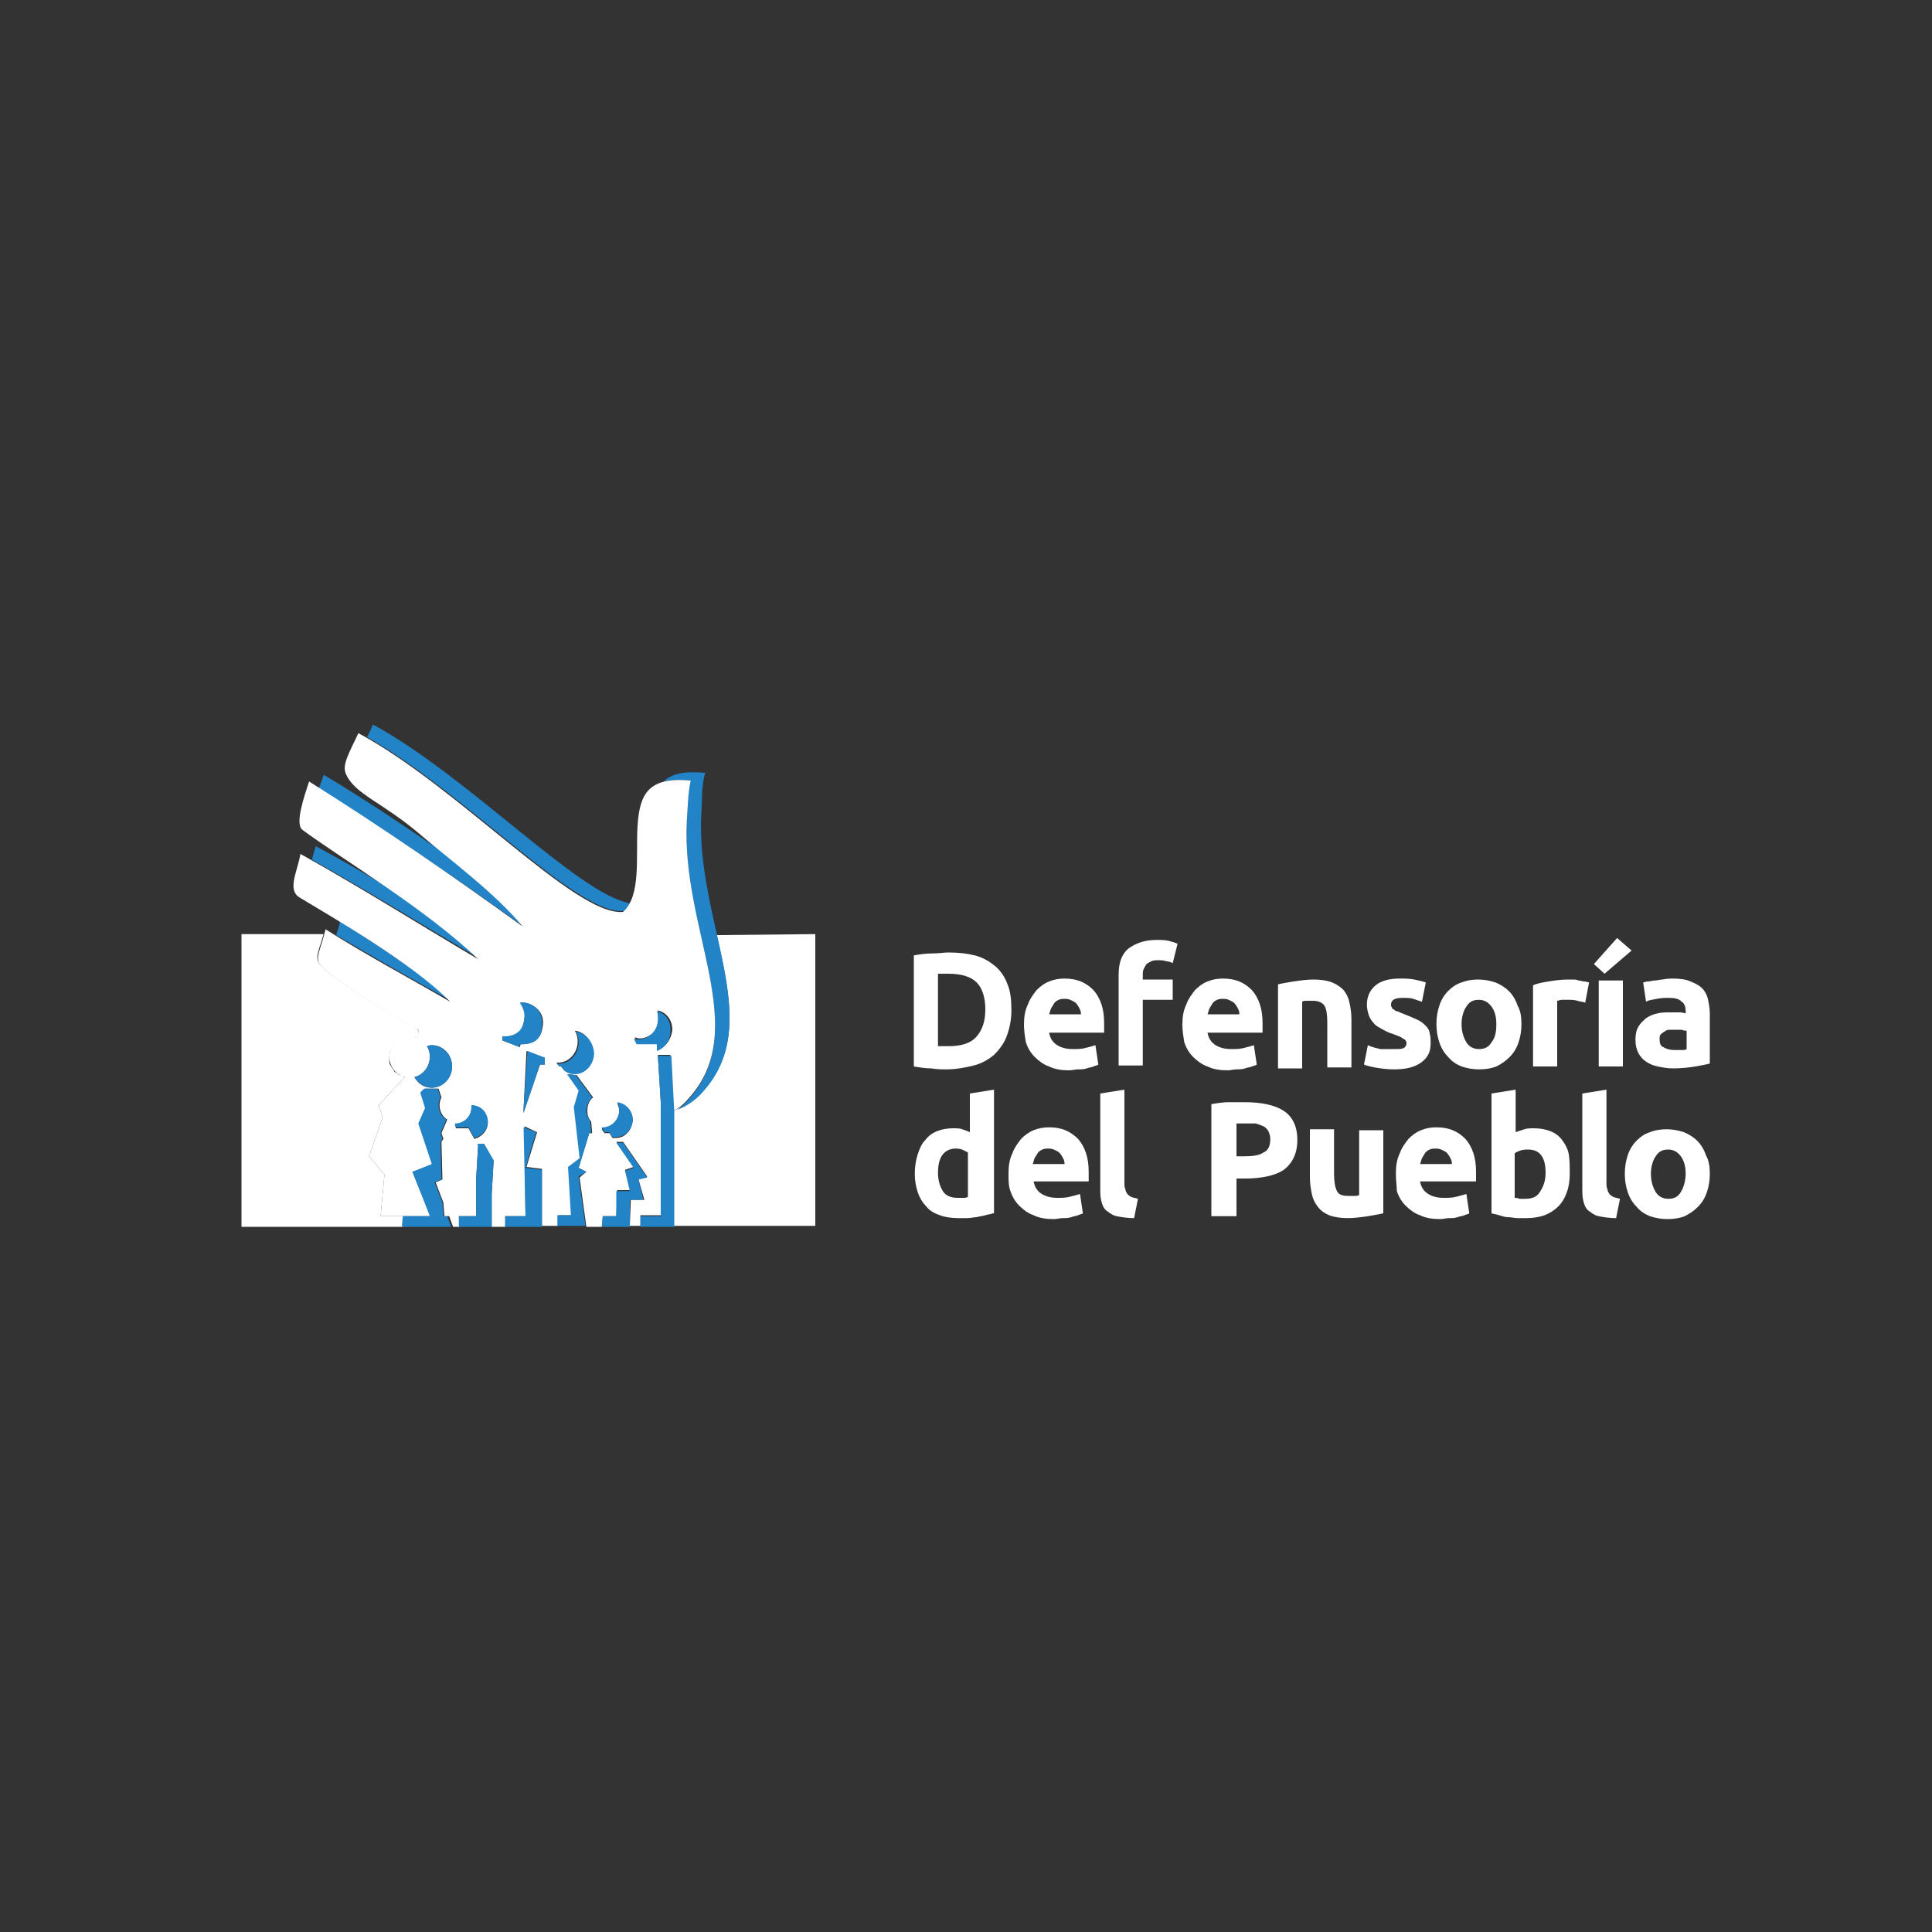 <?xml version="1.0" encoding="utf-8"?>
<!-- Generator: Adobe Illustrator 23.0.0, SVG Export Plug-In . SVG Version: 6.00 Build 0)  -->
<!DOCTYPE svg PUBLIC "-//W3C//DTD SVG 1.1//EN" "http://www.w3.org/Graphics/SVG/1.1/DTD/svg11.dtd">
<svg version="1.1" id="Capa_1" xmlns:x="http://ns.adobe.com/Extensibility/1.0/" xmlns:i="http://ns.adobe.com/AdobeIllustrator/10.0/" xmlns:graph="http://ns.adobe.com/Graphs/1.0/"
	 xmlns="http://www.w3.org/2000/svg" xmlns:xlink="http://www.w3.org/1999/xlink" x="0px" y="0px" viewBox="0 0 200 200"
	 style="enable-background:new 0 0 200 200;" xml:space="preserve">
<rect x="0" y="0" width="200" height="200" fill="#333333" stroke="none"/>
<style type="text/css">
	.st0{fill:#FFFFFF;}
	.st1{fill-rule:evenodd;clip-rule:evenodd;fill:#FFFFFF;}
	.st2{fill-rule:evenodd;clip-rule:evenodd;fill:#2283C6;}
</style>

	<sfw  xmlns="http://ns.adobe.com/SaveForWeb/1.0/">
		<slices></slices>
		<sliceSourceBounds  bottomLeftOrigin="true" height="52" width="152" x="25" y="73"></sliceSourceBounds>
	</sfw>

<g>
	<path class="st0" d="M104.7,104.6c0,1-0.2,1.9-0.5,2.7c-0.3,0.8-0.8,1.4-1.3,1.9c-0.6,0.5-1.3,0.9-2.1,1.1
		c-0.8,0.2-1.8,0.4-2.8,0.4c-0.5,0-1,0-1.6-0.1c-0.6,0-1.2-0.1-1.8-0.2V98.9c0.6-0.1,1.2-0.2,1.9-0.2c0.7,0,1.2-0.1,1.7-0.1
		c1,0,1.9,0.1,2.7,0.3c0.8,0.2,1.5,0.6,2.1,1.1c0.6,0.5,1,1.1,1.3,1.9C104.6,102.6,104.7,103.5,104.7,104.6 M97.2,108.3
		c0.1,0,0.3,0,0.4,0c0.2,0,0.4,0,0.6,0c1.3,0,2.3-0.3,2.9-1c0.6-0.7,0.9-1.6,0.9-2.8c0-1.2-0.3-2.2-0.9-2.8
		c-0.6-0.6-1.6-0.9-2.9-0.9c-0.2,0-0.4,0-0.6,0c-0.2,0-0.4,0-0.5,0V108.3z"/>
	<path class="st0" d="M106,106.1c0-0.8,0.1-1.5,0.4-2.1c0.2-0.6,0.6-1.1,0.9-1.5c0.4-0.4,0.8-0.7,1.3-0.9c0.5-0.2,1-0.3,1.6-0.3
		c1.3,0,2.2,0.4,3,1.2c0.7,0.8,1.1,1.9,1.1,3.4c0,0.1,0,0.3,0,0.5c0,0.2,0,0.3,0,0.5h-5.7c0.1,0.5,0.3,0.9,0.7,1.2
		c0.4,0.3,1,0.5,1.7,0.5c0.5,0,0.9,0,1.3-0.1c0.4-0.1,0.8-0.2,1.1-0.3l0.3,2c-0.1,0.1-0.3,0.1-0.5,0.2c-0.2,0.1-0.5,0.1-0.7,0.2
		c-0.3,0.1-0.6,0.1-0.9,0.1c-0.3,0-0.6,0.1-0.9,0.1c-0.8,0-1.5-0.1-2.1-0.4c-0.6-0.2-1.1-0.6-1.5-1c-0.4-0.4-0.7-0.9-0.9-1.5
		C106.1,107.3,106,106.7,106,106.1 M111.9,105.1c0-0.2,0-0.4-0.1-0.6c-0.1-0.2-0.2-0.4-0.3-0.5c-0.1-0.2-0.3-0.3-0.5-0.4
		c-0.2-0.1-0.4-0.2-0.7-0.2c-0.3,0-0.5,0-0.7,0.1c-0.2,0.1-0.4,0.2-0.5,0.4c-0.1,0.2-0.2,0.3-0.3,0.5c-0.1,0.2-0.1,0.4-0.2,0.6
		H111.9z"/>
	<path class="st0" d="M119.7,97.3c0.5,0,0.9,0,1.3,0.1c0.4,0.1,0.7,0.2,0.9,0.3l-0.5,2c-0.2-0.1-0.5-0.2-0.7-0.2
		c-0.3-0.1-0.5-0.1-0.7-0.1c-0.3,0-0.6,0-0.8,0.1c-0.2,0.1-0.4,0.2-0.5,0.3c-0.1,0.1-0.2,0.3-0.3,0.5c-0.1,0.2-0.1,0.4-0.1,0.7v0.4
		h3.1v2.1h-3.1v6.8h-2.5v-9.4c0-1.2,0.3-2.1,1-2.7C117.5,97.7,118.4,97.3,119.7,97.3"/>
	<path class="st0" d="M122.4,106.1c0-0.8,0.1-1.5,0.4-2.1c0.2-0.6,0.6-1.1,0.9-1.5c0.4-0.4,0.8-0.7,1.3-0.9c0.5-0.2,1-0.3,1.6-0.3
		c1.3,0,2.2,0.4,3,1.2c0.7,0.8,1.1,1.9,1.1,3.4c0,0.1,0,0.3,0,0.5c0,0.2,0,0.3,0,0.5h-5.7c0.1,0.5,0.3,0.9,0.7,1.2
		c0.4,0.3,1,0.5,1.7,0.5c0.5,0,0.9,0,1.3-0.1c0.4-0.1,0.8-0.2,1.1-0.3l0.3,2c-0.1,0.1-0.3,0.1-0.5,0.2c-0.2,0.1-0.5,0.1-0.7,0.2
		c-0.3,0.1-0.6,0.1-0.9,0.1c-0.3,0-0.6,0.1-0.9,0.1c-0.8,0-1.5-0.1-2.1-0.4c-0.6-0.2-1.1-0.6-1.5-1c-0.4-0.4-0.7-0.9-0.9-1.5
		C122.5,107.3,122.4,106.7,122.4,106.1 M128.3,105.1c0-0.2,0-0.4-0.1-0.6c-0.1-0.2-0.2-0.4-0.3-0.5c-0.1-0.2-0.3-0.3-0.5-0.4
		c-0.2-0.1-0.4-0.2-0.7-0.2c-0.3,0-0.5,0-0.7,0.1c-0.2,0.1-0.4,0.2-0.5,0.4c-0.1,0.2-0.2,0.3-0.3,0.5c-0.1,0.2-0.1,0.4-0.2,0.6
		H128.3z"/>
	<path class="st0" d="M132.3,101.9c0.4-0.1,1-0.2,1.6-0.3c0.7-0.1,1.4-0.2,2.1-0.2c0.7,0,1.4,0.1,1.9,0.3c0.5,0.2,0.9,0.5,1.2,0.8
		c0.3,0.4,0.5,0.8,0.6,1.3c0.1,0.5,0.2,1,0.2,1.7v5h-2.5v-4.7c0-0.8-0.1-1.4-0.3-1.7c-0.2-0.3-0.6-0.5-1.2-0.5c-0.2,0-0.4,0-0.6,0
		c-0.2,0-0.4,0-0.5,0.1v6.9h-2.5V101.9z"/>
	<path class="st0" d="M144.3,108.6c0.5,0,0.8,0,1-0.1c0.2-0.1,0.3-0.3,0.3-0.5c0-0.2-0.1-0.4-0.4-0.5c-0.2-0.2-0.6-0.3-1.1-0.5
		c-0.4-0.1-0.7-0.3-1.1-0.5c-0.3-0.2-0.6-0.3-0.8-0.6c-0.2-0.2-0.4-0.5-0.5-0.8c-0.1-0.3-0.2-0.7-0.2-1.1c0-0.8,0.3-1.5,0.9-2
		c0.6-0.5,1.5-0.7,2.5-0.7c0.5,0,1,0,1.5,0.1c0.5,0.1,0.9,0.2,1.2,0.3l-0.4,2c-0.3-0.1-0.6-0.2-0.9-0.3c-0.3-0.1-0.7-0.1-1.1-0.1
		c-0.8,0-1.2,0.2-1.2,0.7c0,0.1,0,0.2,0.1,0.3c0,0.1,0.1,0.2,0.2,0.2c0.1,0.1,0.2,0.2,0.4,0.2c0.2,0.1,0.4,0.2,0.7,0.3
		c0.5,0.2,1,0.4,1.4,0.6c0.4,0.2,0.6,0.4,0.8,0.6c0.2,0.2,0.4,0.5,0.4,0.8c0.1,0.3,0.1,0.6,0.1,1c0,0.9-0.3,1.5-1,2
		c-0.7,0.5-1.6,0.7-2.8,0.7c-0.8,0-1.4-0.1-2-0.2c-0.5-0.1-0.9-0.2-1.1-0.3l0.4-2c0.4,0.2,0.9,0.3,1.3,0.4
		C143.4,108.6,143.9,108.6,144.3,108.6"/>
	<path class="st0" d="M157.5,106c0,0.7-0.1,1.3-0.3,1.9c-0.2,0.6-0.5,1.1-0.9,1.5c-0.4,0.4-0.8,0.7-1.4,1c-0.5,0.2-1.1,0.3-1.8,0.3
		c-0.6,0-1.2-0.1-1.8-0.3c-0.5-0.2-1-0.5-1.4-1c-0.4-0.4-0.7-0.9-0.9-1.5c-0.2-0.6-0.3-1.2-0.3-1.9c0-0.7,0.1-1.3,0.3-1.9
		c0.2-0.6,0.5-1.1,0.9-1.5c0.4-0.4,0.8-0.7,1.4-0.9c0.5-0.2,1.1-0.3,1.7-0.3c0.6,0,1.2,0.1,1.8,0.3c0.5,0.2,1,0.5,1.4,0.9
		c0.4,0.4,0.7,0.9,0.9,1.5C157.4,104.6,157.5,105.3,157.5,106 M154.9,106c0-0.8-0.2-1.4-0.5-1.8c-0.3-0.4-0.7-0.7-1.3-0.7
		c-0.6,0-1,0.2-1.3,0.7c-0.3,0.4-0.5,1.1-0.5,1.8c0,0.8,0.2,1.4,0.5,1.9c0.3,0.5,0.8,0.7,1.3,0.7c0.6,0,1-0.2,1.3-0.7
		C154.8,107.4,154.9,106.8,154.9,106"/>
	<path class="st0" d="M164.1,103.8c-0.2-0.1-0.5-0.1-0.8-0.2c-0.3-0.1-0.6-0.1-1-0.1c-0.2,0-0.3,0-0.6,0c-0.2,0-0.4,0.1-0.5,0.1v6.8
		h-2.5V102c0.4-0.2,1-0.3,1.6-0.4c0.6-0.1,1.3-0.2,2-0.2c0.1,0,0.3,0,0.5,0c0.2,0,0.4,0,0.6,0.1c0.2,0,0.4,0.1,0.6,0.1
		c0.2,0,0.4,0.1,0.5,0.1L164.1,103.8z"/>
	<path class="st0" d="M168.9,98.4l-2.8,2.4l-1.1-1l2.4-2.7L168.9,98.4z M168,110.4h-2.5v-8.9h2.5V110.4z"/>
	<path class="st0" d="M173.2,101.3c0.7,0,1.4,0.1,1.8,0.3c0.5,0.2,0.9,0.4,1.2,0.7c0.3,0.3,0.5,0.7,0.6,1.1c0.1,0.5,0.2,1,0.2,1.5
		v5.2c-0.4,0.1-0.9,0.2-1.5,0.3c-0.6,0.1-1.4,0.2-2.3,0.2c-0.6,0-1.1-0.1-1.6-0.2c-0.5-0.1-0.9-0.3-1.2-0.5
		c-0.3-0.2-0.6-0.5-0.8-0.9c-0.2-0.4-0.3-0.8-0.3-1.4c0-0.5,0.1-1,0.3-1.3c0.2-0.4,0.5-0.6,0.8-0.9c0.3-0.2,0.7-0.4,1.2-0.5
		c0.4-0.1,0.9-0.1,1.4-0.1c0.3,0,0.6,0,0.9,0c0.3,0,0.5,0.1,0.6,0.1v-0.2c0-0.4-0.1-0.8-0.4-1c-0.3-0.3-0.7-0.4-1.3-0.4
		c-0.4,0-0.8,0-1.3,0.1c-0.4,0.1-0.8,0.1-1.1,0.3l-0.3-2c0.1,0,0.3-0.1,0.5-0.1c0.2,0,0.5-0.1,0.7-0.1c0.3,0,0.5-0.1,0.8-0.1
		C172.6,101.3,172.9,101.3,173.2,101.3 M173.4,108.7c0.2,0,0.5,0,0.7,0c0.2,0,0.4,0,0.5-0.1v-1.9c-0.1,0-0.3,0-0.5-0.1
		c-0.2,0-0.4,0-0.6,0c-0.2,0-0.5,0-0.7,0c-0.2,0-0.4,0.1-0.5,0.2c-0.2,0.1-0.3,0.2-0.4,0.3c-0.1,0.1-0.1,0.3-0.1,0.5
		c0,0.4,0.1,0.7,0.4,0.8C172.5,108.6,172.9,108.7,173.4,108.7"/>
	<path class="st0" d="M102.8,125.6c-0.2,0.1-0.5,0.1-0.8,0.2c-0.3,0.1-0.6,0.1-0.9,0.2c-0.3,0-0.6,0.1-1,0.1c-0.3,0-0.6,0-0.9,0
		c-0.7,0-1.4-0.1-1.9-0.3c-0.6-0.2-1.1-0.5-1.4-0.9c-0.4-0.4-0.7-0.9-0.9-1.5c-0.2-0.6-0.3-1.2-0.3-1.9c0-0.7,0.1-1.4,0.3-2
		c0.2-0.6,0.4-1.1,0.8-1.5c0.3-0.4,0.7-0.7,1.2-0.9c0.5-0.2,1-0.3,1.7-0.3c0.3,0,0.7,0,0.9,0.1c0.3,0.1,0.6,0.2,0.8,0.3v-4l2.5-0.4
		V125.6z M97.1,121.4c0,0.8,0.2,1.4,0.5,1.9c0.3,0.5,0.9,0.7,1.5,0.7c0.2,0,0.4,0,0.6,0c0.2,0,0.3,0,0.5-0.1v-4.6
		c-0.2-0.1-0.4-0.2-0.6-0.3c-0.3-0.1-0.5-0.1-0.8-0.1C97.7,119,97.1,119.8,97.1,121.4"/>
	<path class="st0" d="M104.4,121.5c0-0.8,0.1-1.5,0.4-2.1c0.2-0.6,0.6-1.1,0.9-1.5c0.4-0.4,0.8-0.7,1.3-0.9c0.5-0.2,1-0.3,1.6-0.3
		c1.3,0,2.2,0.4,3,1.2c0.7,0.8,1.1,1.9,1.1,3.4c0,0.1,0,0.3,0,0.5c0,0.2,0,0.3,0,0.5h-5.7c0.1,0.5,0.3,0.9,0.7,1.2
		c0.4,0.3,1,0.5,1.7,0.5c0.5,0,0.9,0,1.3-0.1c0.4-0.1,0.8-0.2,1.1-0.3l0.3,2c-0.1,0.1-0.3,0.1-0.5,0.2c-0.2,0.1-0.5,0.1-0.7,0.2
		c-0.3,0.1-0.6,0.1-0.9,0.1c-0.3,0-0.6,0.1-0.9,0.1c-0.8,0-1.5-0.1-2.1-0.4c-0.6-0.2-1.1-0.6-1.5-1c-0.4-0.4-0.7-0.9-0.9-1.5
		C104.4,122.8,104.4,122.2,104.4,121.5 M110.2,120.6c0-0.2,0-0.4-0.1-0.6c-0.1-0.2-0.2-0.4-0.3-0.5c-0.1-0.2-0.3-0.3-0.5-0.4
		c-0.2-0.1-0.4-0.2-0.7-0.2c-0.3,0-0.5,0-0.7,0.1c-0.2,0.1-0.4,0.2-0.5,0.4c-0.1,0.2-0.2,0.3-0.3,0.5c-0.1,0.2-0.1,0.4-0.2,0.6
		H110.2z"/>
	<path class="st0" d="M117.4,126.1c-0.7,0-1.3-0.1-1.8-0.2c-0.5-0.1-0.8-0.4-1.1-0.6c-0.3-0.3-0.4-0.6-0.5-1
		c-0.1-0.4-0.1-0.8-0.1-1.3v-9.8l2.5-0.4v9.7c0,0.2,0,0.4,0.1,0.6c0,0.2,0.1,0.3,0.2,0.5c0.1,0.1,0.2,0.2,0.4,0.3
		c0.2,0.1,0.4,0.1,0.7,0.2L117.4,126.1z"/>
	<path class="st0" d="M128.9,114.1c1.7,0,3.1,0.3,4,0.9c0.9,0.6,1.4,1.6,1.4,3c0,1.4-0.5,2.4-1.4,3.1c-0.9,0.6-2.3,0.9-4,0.9H128
		v3.9h-2.6v-11.6c0.6-0.1,1.2-0.2,1.8-0.2C127.8,114.1,128.4,114.1,128.9,114.1 M129.1,116.3c-0.2,0-0.4,0-0.6,0c-0.2,0-0.3,0-0.5,0
		v3.4h0.8c0.9,0,1.6-0.1,2-0.4c0.5-0.2,0.7-0.7,0.7-1.4c0-0.3-0.1-0.6-0.2-0.8c-0.1-0.2-0.3-0.4-0.5-0.5c-0.2-0.1-0.5-0.2-0.8-0.3
		C129.8,116.3,129.4,116.3,129.1,116.3"/>
	<path class="st0" d="M143.2,125.6c-0.4,0.1-1,0.2-1.6,0.3c-0.7,0.1-1.4,0.2-2.1,0.2c-0.7,0-1.4-0.1-1.9-0.3
		c-0.5-0.2-0.9-0.5-1.2-0.9c-0.3-0.4-0.5-0.8-0.6-1.3c-0.1-0.5-0.2-1.1-0.2-1.7v-5h2.5v4.6c0,0.8,0.1,1.4,0.3,1.8
		c0.2,0.4,0.6,0.5,1.2,0.5c0.2,0,0.4,0,0.6,0c0.2,0,0.4,0,0.5-0.1V117h2.5V125.6z"/>
	<path class="st0" d="M144.5,121.5c0-0.8,0.1-1.5,0.4-2.1c0.2-0.6,0.6-1.1,0.9-1.5c0.4-0.4,0.8-0.7,1.3-0.9c0.5-0.2,1-0.3,1.6-0.3
		c1.3,0,2.2,0.4,3,1.2c0.7,0.8,1.1,1.9,1.1,3.4c0,0.1,0,0.3,0,0.5c0,0.2,0,0.3,0,0.5H147c0.1,0.5,0.3,0.9,0.7,1.2
		c0.4,0.3,1,0.5,1.7,0.5c0.5,0,0.9,0,1.3-0.1c0.4-0.1,0.8-0.2,1.1-0.3l0.3,2c-0.1,0.1-0.3,0.1-0.5,0.2c-0.2,0.1-0.5,0.1-0.7,0.2
		c-0.3,0.1-0.6,0.1-0.9,0.1c-0.3,0-0.6,0.1-0.9,0.1c-0.8,0-1.5-0.1-2.1-0.4c-0.6-0.2-1.1-0.6-1.5-1c-0.4-0.4-0.7-0.9-0.9-1.5
		C144.6,122.8,144.5,122.2,144.5,121.5 M150.3,120.6c0-0.2,0-0.4-0.1-0.6c-0.1-0.2-0.2-0.4-0.3-0.5c-0.1-0.2-0.3-0.3-0.5-0.4
		c-0.2-0.1-0.4-0.2-0.7-0.2c-0.3,0-0.5,0-0.7,0.1c-0.2,0.1-0.4,0.2-0.5,0.4c-0.1,0.2-0.2,0.3-0.3,0.5c-0.1,0.2-0.1,0.4-0.2,0.6
		H150.3z"/>
	<path class="st0" d="M162.5,121.5c0,0.7-0.1,1.4-0.3,1.9c-0.2,0.6-0.5,1.1-0.9,1.5c-0.4,0.4-0.9,0.7-1.4,0.9
		c-0.6,0.2-1.2,0.3-1.9,0.3c-0.3,0-0.6,0-0.9,0c-0.3,0-0.7-0.1-1-0.1c-0.3,0-0.6-0.1-0.9-0.2c-0.3-0.1-0.5-0.1-0.8-0.2v-12.4
		l2.5-0.4v4.4c0.3-0.1,0.6-0.2,0.9-0.3c0.3-0.1,0.6-0.1,1-0.1c0.6,0,1.2,0.1,1.7,0.3c0.5,0.2,0.9,0.5,1.2,0.9
		c0.3,0.4,0.6,0.9,0.7,1.5C162.5,120.1,162.5,120.8,162.5,121.5 M160,121.4c0-1.6-0.6-2.4-1.8-2.4c-0.3,0-0.5,0-0.8,0.1
		c-0.3,0.1-0.5,0.2-0.6,0.3v4.6c0.1,0,0.3,0,0.5,0.1c0.2,0,0.4,0,0.6,0c0.7,0,1.2-0.2,1.5-0.7C159.8,122.8,160,122.2,160,121.4"/>
	<path class="st0" d="M167.3,126.1c-0.7,0-1.3-0.1-1.8-0.2c-0.5-0.1-0.8-0.4-1.1-0.6c-0.3-0.3-0.4-0.6-0.5-1
		c-0.1-0.4-0.1-0.8-0.1-1.3v-9.8l2.5-0.4v9.7c0,0.2,0,0.4,0.1,0.6c0,0.2,0.1,0.3,0.2,0.5c0.1,0.1,0.2,0.2,0.4,0.3
		c0.2,0.1,0.4,0.1,0.7,0.2L167.3,126.1z"/>
	<path class="st0" d="M177,121.5c0,0.7-0.1,1.3-0.3,1.9c-0.2,0.6-0.5,1.1-0.9,1.5c-0.4,0.4-0.8,0.7-1.4,1c-0.5,0.2-1.1,0.3-1.8,0.3
		c-0.6,0-1.2-0.1-1.8-0.3c-0.5-0.2-1-0.5-1.4-1c-0.4-0.4-0.7-0.9-0.9-1.5c-0.2-0.6-0.3-1.2-0.3-1.9c0-0.7,0.1-1.3,0.3-1.9
		c0.2-0.6,0.5-1.1,0.9-1.5c0.4-0.4,0.8-0.7,1.4-0.9c0.5-0.2,1.1-0.3,1.7-0.3c0.6,0,1.2,0.1,1.8,0.3c0.5,0.2,1,0.5,1.4,0.9
		c0.4,0.4,0.7,0.9,0.9,1.5C176.9,120.1,177,120.8,177,121.5 M174.5,121.5c0-0.8-0.2-1.4-0.5-1.8c-0.3-0.4-0.7-0.7-1.3-0.7
		c-0.6,0-1,0.2-1.3,0.7c-0.3,0.4-0.5,1.1-0.5,1.8c0,0.8,0.2,1.4,0.5,1.9c0.3,0.5,0.8,0.7,1.3,0.7c0.6,0,1-0.2,1.3-0.7
		C174.3,122.9,174.5,122.2,174.5,121.5"/>
	<path class="st1" d="M74.2,96.8c1.4,6.3,2.6,11.8-1.5,16.2c-0.7,0.7-1.5,1.3-2.6,1.8c-0.2,0.1-0.3,0.2-0.5,0.3l0,11.8h14.8l0-30.2
		L74.2,96.8z"/>
	<path class="st2" d="M32.3,89c5.9,3.3,11.5,6.8,17.3,10.2c-2.6-2.5-6-5-9.2-7.2c-2.5-1.5-5.1-3-7.7-4.4
		C32.5,88.1,32.4,88.6,32.3,89"/>
	<path class="st2" d="M35.2,95.4c-0.1,0.6-0.3,1-0.4,1.4c3.9,2.3,7.9,4.6,11.9,6.8C43.9,100.9,39,97.8,35.2,95.4"/>
	<path class="st2" d="M64.6,94.3c0.3-0.2,0.5-0.5,0.6-0.8C59.9,92.6,48.4,80.3,38.6,75c-0.2,0.5-0.4,0.9-0.6,1.3
		C48.2,82.1,59.8,94.8,64.6,94.3"/>
	<path class="st2" d="M54.2,95.9c-2.3-2.7-5.7-5.4-8.4-7.7c-4.1-2.8-8.1-5.5-12.3-8c-0.1,0.4-0.3,0.9-0.5,1.4
		C40.2,86.1,47.2,90.9,54.2,95.9"/>
	<path class="st2" d="M72.6,84.2c0.1-1.4,0-2.8,0.4-4.2c-2.2-0.2-3.5,0.1-4.3,0.9c0.7-0.2,1.7-0.2,2.8-0.1c-0.4,1.4-0.3,2.8-0.4,4.2
		c-0.6,11.3,6.8,21.7,0.1,28.9c-0.3,0.4-0.7,0.7-1.1,1c1-0.4,1.9-1,2.6-1.8C79.4,105.8,72,95.5,72.6,84.2"/>
	<path class="st1" d="M39.4,125.9l0.4-4.3l-1.6-1.9l1.4-4l-0.4-1.3l2.7-2.9l0,0c-0.1,0-0.1,0-0.2-0.1c-0.1,0-0.2-0.1-0.3-0.1
		c-0.1,0-0.2-0.1-0.2-0.1c0,0-0.1-0.1-0.1-0.1c-0.1,0-0.1-0.1-0.2-0.1c0,0-0.1-0.1-0.1-0.1c0-0.1-0.1-0.1-0.1-0.2
		c0,0-0.1-0.1-0.1-0.1c0-0.1-0.1-0.1-0.1-0.2c0,0,0-0.1-0.1-0.1c0-0.1-0.1-0.2-0.1-0.3c0,0,0-0.1,0-0.1c0-0.1,0-0.3,0-0.4
		c0-1.2,0.9-2.2,2.1-2.2c0.1,0,0.3,0,0.4,0c0,0,0.1,0,0.1,0c0.1,0,0.2,0.1,0.3,0.1c0,0,0,0,0,0c0,0,0.1,0,0.1,0c0,0,0.1,0,0.1,0h0
		c0,0-0.1-0.8-0.2-0.9c-4.1-2.3-7.6-4.5-9.5-6.1c-1.3-1.1-0.9-1.3-0.2-3.7H25V127h16.8v-1.1H39.4z"/>
	<path class="st1" d="M71.1,85c0.1-1.4,0.1-2.8,0.4-4.2c-4.3-0.4-5.3,1.3-5.5,4.7c-0.2,3.2,0.4,7.2-1.5,8.9
		c-4.9,0.5-17.1-13-27.4-18.5c-1,2.1-1.7,3.3-1.3,4.2c0.9,2.1,3.7,2.9,7.6,6.2c2.9,2.5,7.8,6.1,10.7,9.6
		C46.9,90.7,39.5,85.6,32,80.9c-0.5,1.5-1.5,4.4-0.7,5c3.9,2.9,12.8,8.2,18.2,13.4c-6.1-3.6-12.1-7.4-18.4-10.9
		c-0.3,1.8-1.4,3.7-0.1,4.5c3.3,2,11.7,6.8,15.6,10.8c-4.3-2.5-8.8-4.9-12.9-7.5c-0.7,2.9-1.4,3.1,0.1,4.3c1.9,1.6,5.4,3.8,9.5,6.1
		v0.8c-0.3-0.1-0.6-0.2-0.9-0.2c-1.1,0-2.1,1-2.1,2.2c0,1,0.7,1.9,1.6,2.1l0,0l-2.7,2.9l0.4,1.3l-1.4,4l1.6,1.9l-0.4,4.3h2.4h1.5
		h1.3l-1.3-3.1l-0.6-1.5l0.6-0.2l1.5-0.6l-1.4-4.2l0.7-1.6l-0.5-1.6l0.4-0.4h1.4l0.3,0.9c-0.1,0.2-0.2,0.5-0.2,0.8
		c0,0.6,0.3,1.2,0.8,1.5l-0.6,1.4l0.2,0.6l-0.2,0.3l0.1,3.9l-0.7,0.3l0.8,2.1l0.1,1.4h0.5l0.4,1.1h0.7l-0.1-1.1h1.8l0-4l0.2-3.4
		l-0.1-0.1l0.7,0l1,1.8l-0.2,3.4l0,3.4h1.4l0-1.1h2.1l-0.1-9.3l1.3,0.6l-1.1,3.6l1.6,0.2v5.9h1.7l0-1.1h1.4l-0.3-5l1.2-0.9l-0.6-5.3
		l0.5-1.7l-1.2-1.7l0.9,0.1l1.7,2.3c-0.4,0.3-0.6,0.8-0.6,1.4c0,0.4,0.1,0.8,0.4,1.1l0.1,1.2H61l-1.1,3.6l0.8,0.4l-0.7,0.6l0.7,5.1
		h1.6l0.1-1.1h1.4l0.1-2.7l1.4,0l-0.6-2.1l0.9-0.3l-1.8-2.6h0.7l2.5,3.6l-0.9,0.3l0.6,2.1h-1.4l-0.1,2.7h1.1l0-1.1h2.1l0-11.8
		l-0.3-4.8h1.3l0.3,5.8c0.6-0.3,1.1-0.7,1.5-1.2C77.9,106.6,70.5,96.3,71.1,85 M44.7,112.6c-0.8,0-1.4-0.4-1.8-1.1
		c0.9-0.2,1.6-1.1,1.6-2.1c0-0.4-0.1-0.8-0.3-1.1c0.2,0,0.3-0.1,0.5-0.1c1.2,0,2.1,1,2.1,2.2C46.8,111.6,45.8,112.6,44.7,112.6
		 M49.1,117.9l-0.6-1.1l-1.3,0c0-0.1-0.1-0.3-0.1-0.4c0,0,0,0,0,0c0.9,0,1.7-0.8,1.7-1.7c0-0.1,0-0.1,0-0.2c0.9,0,1.7,0.8,1.7,1.7
		C50.5,117,49.9,117.7,49.1,117.9 M53.8,108.4l-1.8-0.7l0-0.4c2.1,0.1,2.2-1.2,2.3-2c0.1-0.7-0.1-1.2-0.4-1.5
		c0.8-0.1,2.5,0.6,2.3,2.3c-0.1,0.8-0.3,2-2.3,2L53.8,108.4z M56.4,110.2l-0.5,0l-1.7,5l0-0.4l0.3-6l1.9,0.7L56.4,110.2z
		 M59.4,111.1c-0.4,0-0.7-0.1-1-0.3l-0.4-0.5l-0.2,0c-0.1-0.1-0.1-0.2-0.2-0.3c0.1,0,0.1,0,0.2,0c1.1,0,2-1,2-2.2
		c0-0.4-0.1-0.8-0.3-1.1c1,0.1,1.8,1,1.8,2.2C61.4,110.2,60.5,111.1,59.4,111.1 M63.8,117.8c-0.1,0-0.2,0-0.4,0l-0.3-0.5h-0.5
		c-0.1-0.1-0.3-0.3-0.3-0.5c0,0,0.1,0,0.1,0c0.9,0,1.7-0.8,1.7-1.8c0-0.3-0.1-0.5-0.2-0.8c0.9,0.1,1.6,0.8,1.6,1.8
		C65.4,117,64.7,117.8,63.8,117.8 M68.1,108.7l0-0.7h-2.1c-0.1-0.2-0.2-0.4-0.3-0.6c0.2,0,0.3,0.1,0.5,0.1c1.1,0,2-0.9,2-2.1
		c0-0.3-0.1-0.5-0.1-0.8c0.9,0.2,1.5,1,1.5,2C69.5,107.6,68.9,108.4,68.1,108.7"/>
	<polygon class="st2" points="69.5,109.3 68.1,109.3 68.4,114.1 68.4,125.9 66.3,125.9 66.3,127 69.8,127 69.8,115.1 	"/>
	<path class="st2" d="M44.7,108.2c-0.2,0-0.3,0-0.5,0.1c0.2,0.3,0.3,0.7,0.3,1.1c0,1-0.7,1.9-1.6,2.1c0.4,0.6,1,1.1,1.8,1.1
		c1.2,0,2.1-1,2.1-2.2C46.8,109.2,45.8,108.2,44.7,108.2"/>
	<path class="st2" d="M54.3,105.3c-0.1,0.8-0.3,2-2.3,2l0,0.4l1.8,0.7l0-0.3c2.1,0.1,2.3-1.2,2.3-2c0.2-1.8-1.5-2.5-2.3-2.3
		C54.1,104.2,54.3,104.7,54.3,105.3"/>
	<path class="st2" d="M45.9,125.9l-0.1-1.4l-0.8-2.1l0.7-0.3l-0.1-3.9l0.2-0.3l-0.2-0.6l0.6-1.4c-0.5-0.3-0.8-0.9-0.8-1.5
		c0-0.3,0.1-0.6,0.2-0.8l-0.3-0.9h-1.4l-0.4,0.4l0.5,1.6l-0.7,1.6l1.4,4.2l-2,0.8l1.8,4.6h-2.8l-0.1,1.1h5.1l-0.4-1.1H45.9z"/>
	<path class="st2" d="M48.8,114.4c0,0.1,0,0.1,0,0.2c0,1-0.8,1.7-1.7,1.7c0,0,0,0,0,0c0,0.1,0,0.3,0.1,0.4l1.3,0l0.6,1.1
		c0.8-0.2,1.4-0.9,1.4-1.7C50.5,115.2,49.8,114.4,48.8,114.4"/>
	<polygon class="st2" points="51.1,120.1 50.1,118.4 49.4,118.4 49.5,118.5 49.3,121.9 49.3,125.9 47.5,125.9 47.5,127 50.9,127 
		50.9,123.6 	"/>
	<polygon class="st2" points="55.9,110.2 56.4,110.2 56.4,109.5 54.6,108.8 54.2,114.8 54.2,115.2 	"/>
	<polygon class="st2" points="56.1,127 56.1,121.1 54.4,120.9 55.5,117.2 54.2,116.7 54.4,125.9 52.3,125.9 52.3,127 56.2,127 	"/>
	<path class="st2" d="M59.6,106.8c0.2,0.3,0.3,0.7,0.3,1.1c0,1.2-0.9,2.2-2,2.2c-0.1,0-0.1,0-0.2,0c0.1,0.1,0.1,0.2,0.2,0.3l0.2,0
		l0.4,0.5c0.3,0.2,0.6,0.3,1,0.3c1.1,0,2-1,2-2.2C61.4,107.8,60.6,106.9,59.6,106.8"/>
	<path class="st2" d="M60.7,121.3l-0.8-0.4l1.1-3.6h0.2l-0.1-1.2c-0.2-0.3-0.4-0.7-0.4-1.1c0-0.5,0.2-1,0.6-1.4l-1.7-2.3l-0.9-0.1
		l1.2,1.7l-0.5,1.7l0.6,5.3l-1.2,0.9l0.3,5h-1.4l0,1.1h2.9l-0.7-5.1L60.7,121.3z"/>
	<path class="st2" d="M68,104.7c0.1,0.2,0.1,0.5,0.1,0.8c0,1.2-0.9,2.1-2,2.1c-0.2,0-0.3,0-0.5-0.1c0.1,0.2,0.2,0.4,0.3,0.6h2.1
		l0,0.7c0.8-0.3,1.4-1.1,1.4-2C69.5,105.7,68.9,104.9,68,104.7"/>
	<polygon class="st2" points="67,121.9 64.5,118.3 63.8,118.3 65.6,120.9 64.7,121.2 65.2,123.3 63.8,123.3 63.8,125.9 62.4,125.9 
		62.3,127 65.2,127 65.2,124.2 66.6,124.2 66.1,122.1 	"/>
	<path class="st2" d="M63.1,117.3l0.3,0.4c0.1,0,0.2,0,0.4,0c0.9,0,1.7-0.8,1.7-1.8c0-0.9-0.7-1.7-1.6-1.8c0.1,0.2,0.2,0.5,0.2,0.8
		c0,1-0.8,1.8-1.7,1.8c0,0-0.1,0-0.1,0c0.1,0.2,0.2,0.4,0.3,0.5H63.1z"/>
</g>
</svg>

